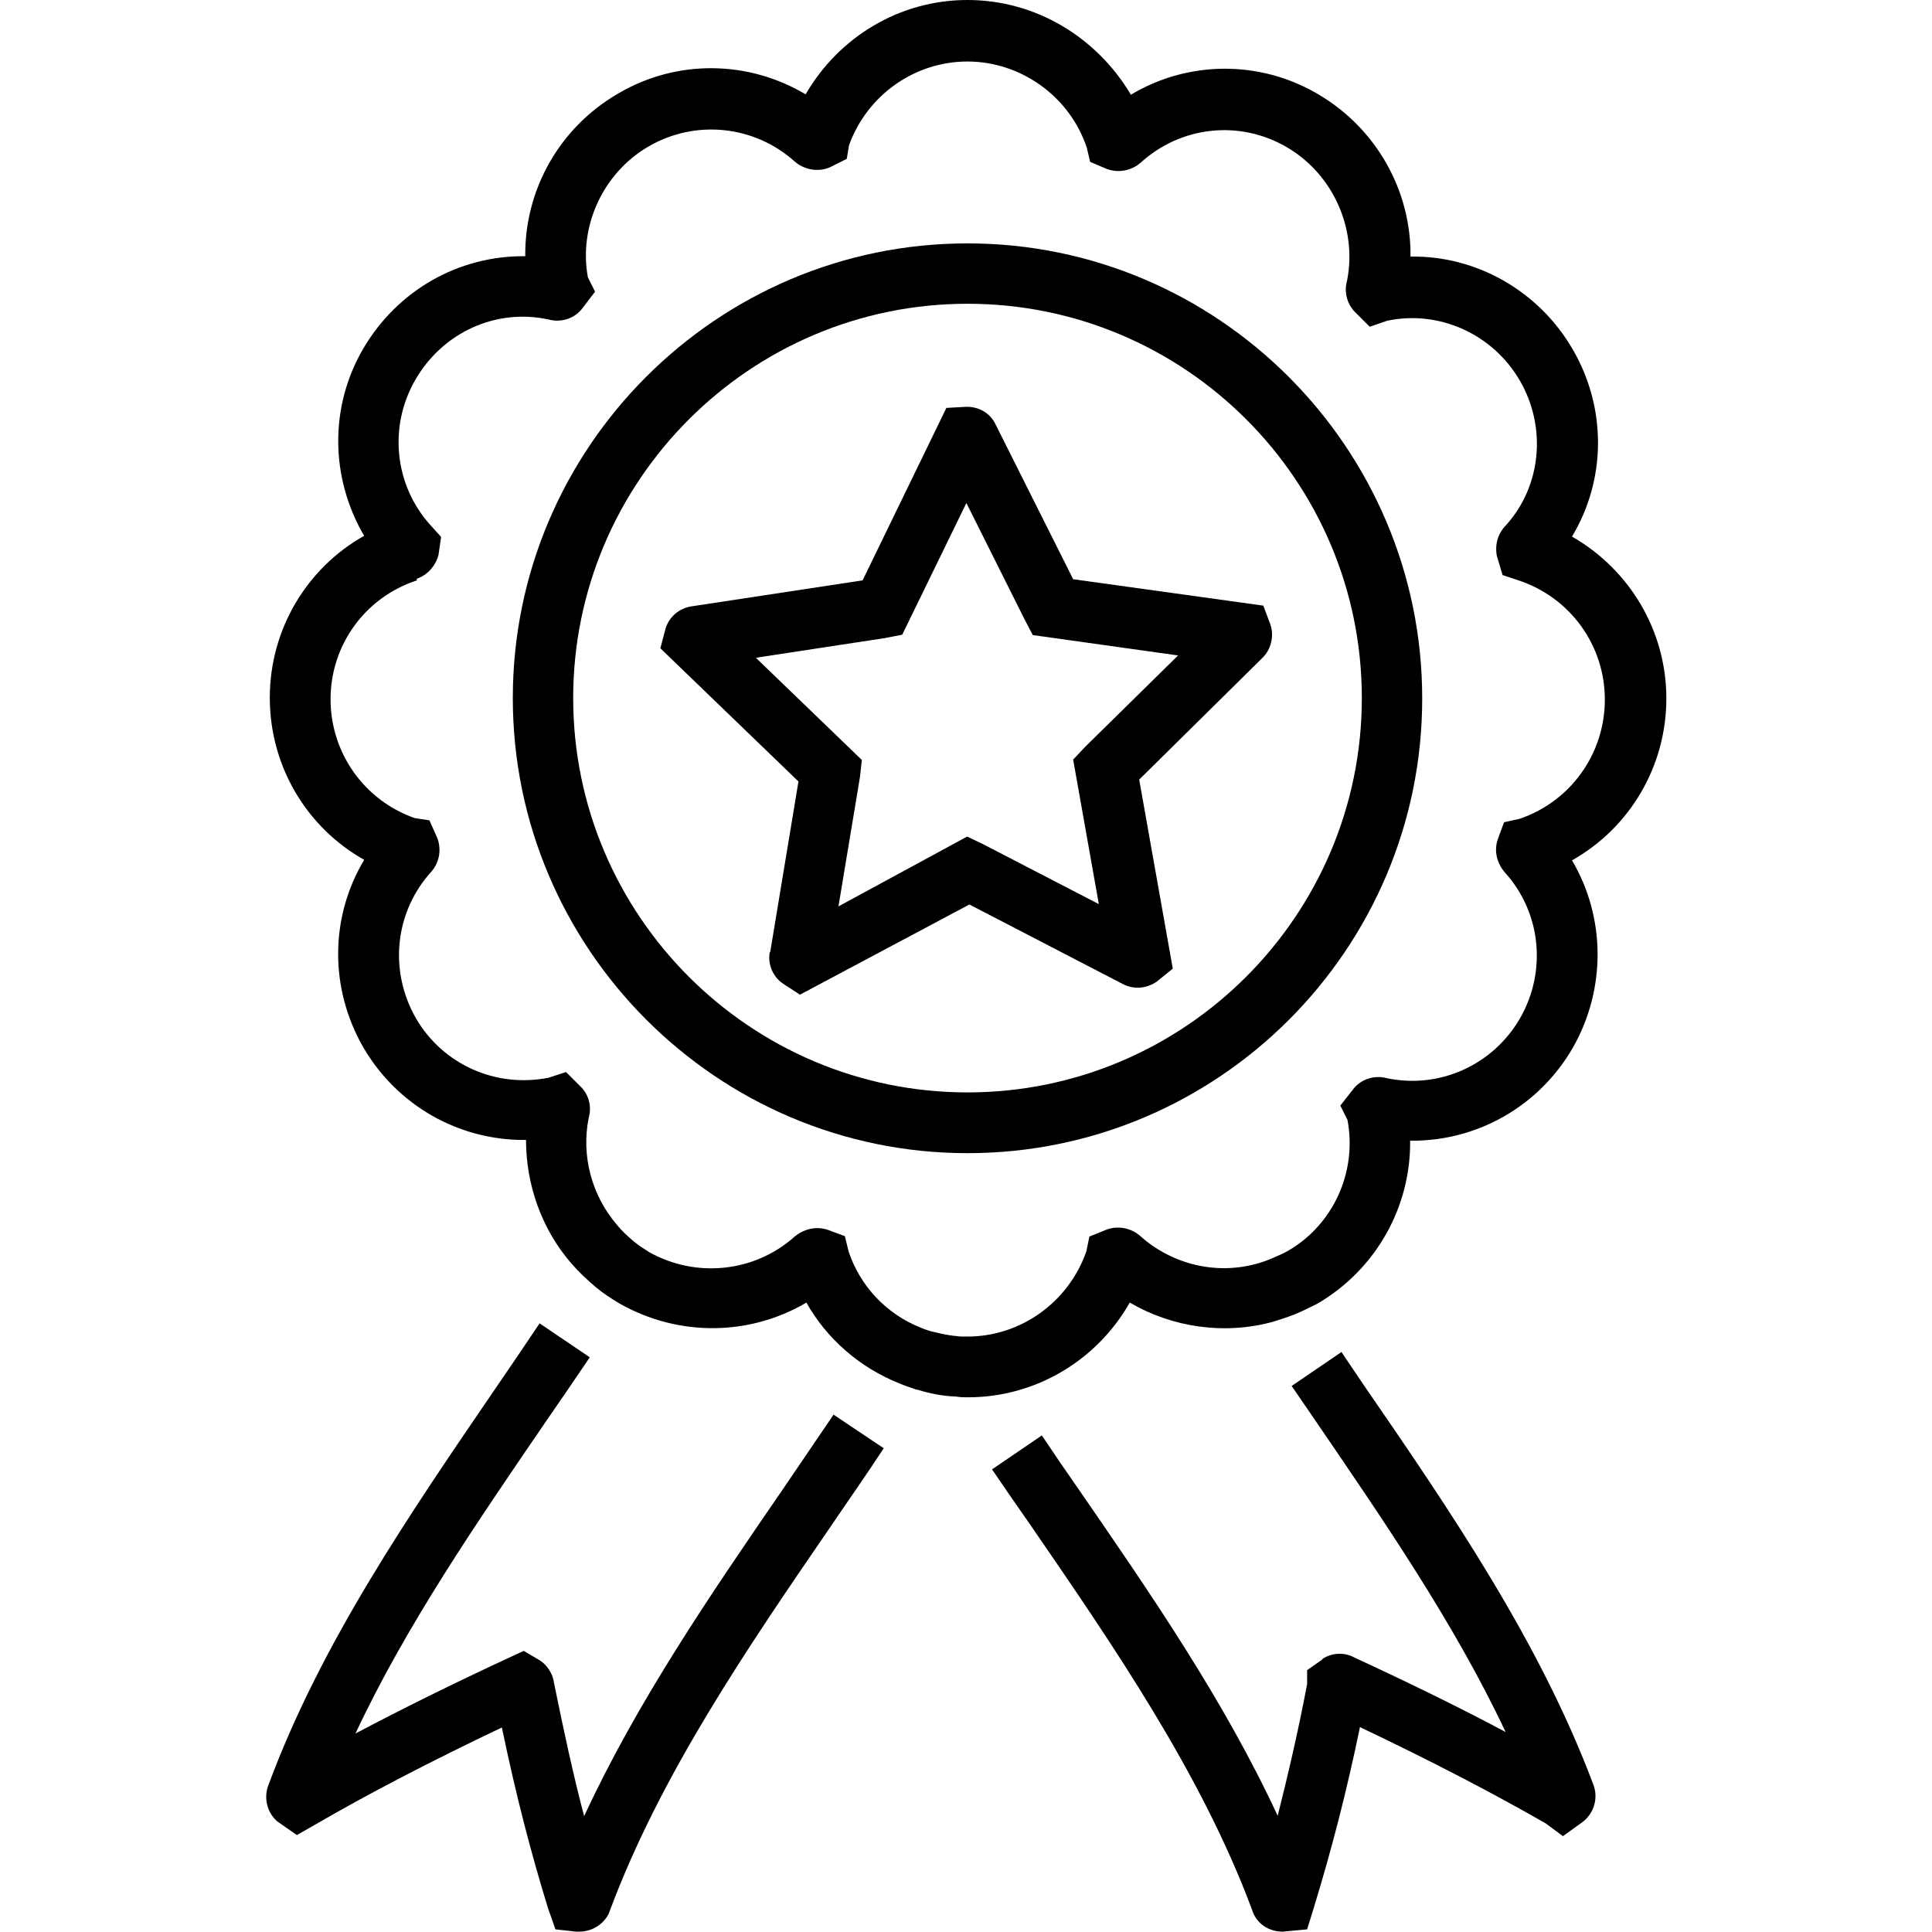 <?xml version="1.0" encoding="UTF-8"?>
<svg id="Layer_1" xmlns="http://www.w3.org/2000/svg" version="1.1" viewBox="0 0 512 512">
  <!-- Generator: Adobe Illustrator 29.3.1, SVG Export Plug-In . SVG Version: 2.1.0 Build 151)  -->
  <path d="M96.5,227.9c-9,15-9.3,33.9-.2,49.7,9,15.4,25.2,24.5,42.5,24.5h.6c0,11.8,4.1,23.6,12,32.7,1.9,2.2,4.1,4.3,6.6,6.4,1.8,1.5,3.8,2.8,6.1,4.2,15.8,9,34.7,8.6,49.6-.2,5.4,9.6,14.1,17.2,24.6,21.4,1.4.6,2.7,1,3.8,1.4.4.2,1,.3,1.1.3,3.2,1,6.7,1.7,10.2,1.8,1,.2,2.1.2,3.1.2,18,0,34.2-9.8,42.9-25.1,11.3,6.6,25.1,8.6,37.9,5.1,1.9-.6,3.8-1.2,5.6-1.9,2-.8,4-1.8,6.2-2.9,15.6-9.1,24.8-25.7,24.6-43.2h.6c17.3,0,33.5-9.1,42.5-24.6,9-15.8,8.6-34.8-.2-49.7,15.3-8.6,25-24.9,25-42.9s-9.8-34.2-25-42.9c9-15,9.3-33.9.2-49.6-9.1-15.7-25.8-24.9-43-24.6.2-17.4-9-34-24.6-43.1-15.5-9.1-34.5-8.8-49.5.2C290.6,9.8,274.4,0,256.4,0s-34.1,9.8-42.9,25c-15.1-9-34.1-9.4-49.7-.2-15.7,9.1-24.8,25.7-24.6,43.1-17.6-.2-33.9,9-43,24.6-9,15.5-8.6,34.3.3,49.5-15.3,8.6-25,24.9-25,42.9,0,18.1,9.7,34.3,24.9,42.9h0ZM110.4,153.4c2.9-1,5-3.4,5.8-6.3l.7-4.8-2.8-3.1c-9.6-10.6-11.2-26.2-4-38.6,7.3-12.6,21.5-19,35.4-15.9,3.2.8,6.5-.2,8.6-2.7l3.6-4.7-1.9-3.8c-2.5-13.5,4-27.7,16.1-34.7,12.4-7.2,28-5.6,38.7,4l.9.7c2.6,1.7,5.8,2,8.5.8l4.4-2.2.6-3.6c4.8-13.3,17.4-22.2,31.4-22.2s27,9.1,31.6,22.8l.9,3.8,4,1.7c2.8,1.2,5.9.9,8.5-.8l.9-.7c10.7-9.7,26.2-11.4,38.7-4.1,12.2,7.1,18.7,21.5,16,35.3-.8,2.8-.2,5.8,1.8,8.1l4.2,4.2,4.6-1.6c13.8-2.9,28,3.5,35.2,15.9,7.2,12.5,5.6,28-3.7,38.3-2.2,2.2-3,5.2-2.4,8.2l1.5,5,4.2,1.4c13.7,4.5,22.9,17.2,22.9,31.6s-9.1,27-22.6,31.6l-4.1.9-1.6,4.3c-1.1,3-.5,6.3,1.8,9,9.6,10.6,11.2,26.2,4,38.7-7.2,12.4-21.4,18.8-35.4,15.8-3.1-.8-6.5.2-8.6,2.7l-3.6,4.6,1.9,3.8c2.6,13.8-3.8,27.8-15.8,34.7-1.4.8-2.9,1.4-4.5,2.1-1.2.5-2.6,1-3.8,1.3-10.7,3-22.5.2-31-7.5-2.4-2-5.7-2.6-8.6-1.6l-4.7,1.9-.8,3.9c-4.7,13.5-17.4,22.6-31.5,22.6s-.7,0-1.7,0c-2.6-.2-4.8-.6-6.7-1.1l-1.3-.3c-1-.3-1.9-.6-2.8-1-9-3.6-15.9-10.9-19-20.1l-1-4.1-4.3-1.6c-3-1.1-6.3-.5-9,1.7-10.6,9.5-26.2,11.1-38.6,4.1-1.4-.9-2.7-1.7-3.9-2.7-1.8-1.5-3.4-3-4.6-4.5-6.7-7.8-9.5-18.3-7.5-28.3.8-2.8.2-5.8-1.8-8l-4.2-4.2-4.6,1.5c-14,2.8-28.1-3.5-35.2-15.8-7.2-12.6-5.6-28.2,4.2-38.9,2.1-2.5,2.6-5.8,1.5-8.8l-2.1-4.7-3.9-.6c-13.4-4.7-22.3-17.3-22.3-31.5,0-14.3,9.1-27,22.9-31.5h0Z"/>
  <path d="M256.4,305.6c66.5,0,120.5-54.1,120.5-120.5s-54.1-120.6-120.5-120.6-120.5,54.1-120.5,120.5,54.1,120.6,120.5,120.6ZM256.4,80.5c57.7,0,104.5,46.9,104.5,104.5s-46.9,104.5-104.5,104.5-104.5-46.9-104.5-104.5,46.9-104.5,104.5-104.5h0Z"/>
  <path d="M78.7,486.3l4.9-2.8c14.3-8.3,30.7-16.8,49.4-25.7,3.7,17.8,7.7,33.2,12.2,47.8l2,5.7,5.4.6c.3,0,.6,0,.9,0,3.3,0,6.3-1.8,7.8-4.7l.3-.8c13.4-36,36.4-69.6,58.7-102.1,4.6-6.8,9.4-13.6,13.9-20.5l-13.3-8.9c-4.6,6.8-9.2,13.5-13.8,20.3-18.9,27.5-38.2,55.7-52.3,86.1-2.9-11-5.4-22.6-8-35.4-.3-2.3-1.7-4.5-3.6-5.8l-4.4-2.6-4.1,1.9c-14.9,6.9-28.2,13.5-40.5,20,13.4-28.6,32.1-55.8,50.2-82.3,4-5.8,8-11.6,11.9-17.4l-13.3-9c-3.9,5.8-7.8,11.6-11.8,17.4-22.6,33.1-46.1,67.3-60,104.8-1.4,3.4-.5,7.4,2.3,9.8l5,3.5Z"/>
  <path d="M350.4,439.8l-4,2.8v3.7c-2.3,12.2-5,23.8-7.8,34.9-14.2-30.6-33.7-58.9-52.8-86.6-3.3-4.7-6.5-9.4-9.7-14.2l-13.2,9c3.2,4.7,6.5,9.5,9.8,14.2,22.5,32.7,45.7,66.5,59.1,102.5,1,3.4,4.2,5.8,8,5.8h.2l6.4-.6,1.7-5.5c4.7-15.3,8.8-31.1,12.3-48.1,18.7,8.9,34.9,17.3,49.2,25.5l4.6,3.4,5-3.6c3.2-2.3,4.5-6.5,3-10.2-14.2-37.8-37.9-72.5-60.9-105.9l-5.8-8.6-13.2,9,5.9,8.6c18.3,26.8,37.2,54.2,50.8,83.1-12.2-6.5-25.5-13-40.2-19.8-2.6-1.4-5.8-1.2-8.3.4h0Z"/>
  <path d="M204,252.3c-.6,3.2.8,6.5,3.4,8.3l4.6,3,44.9-23.9,40.7,21.1c2.9,1.5,6.3,1.2,9-.7l4.2-3.4-8.9-50.1,32.6-32.2c2.3-2.2,3.2-5.7,2.2-8.8l-1.9-5.1-50.4-7-20.6-41.1c-1.4-2.9-4.3-4.6-7.6-4.6h0l-5.4.3-22.2,45.7-45.4,6.9c-3.2.5-5.8,2.7-6.8,5.8l-1.4,5.3,36.6,35.3-7.5,45.3ZM200.4,174.3l34.1-5.2,4.6-.9,17-34.9,15.4,30.8,2.2,4.2,38.5,5.4-24.6,24.2-3.2,3.4,6.8,38.3-30.7-15.9-4.2-2-34.1,18.5,5.7-34.3.5-4.5-28-27Z"/>
</svg>